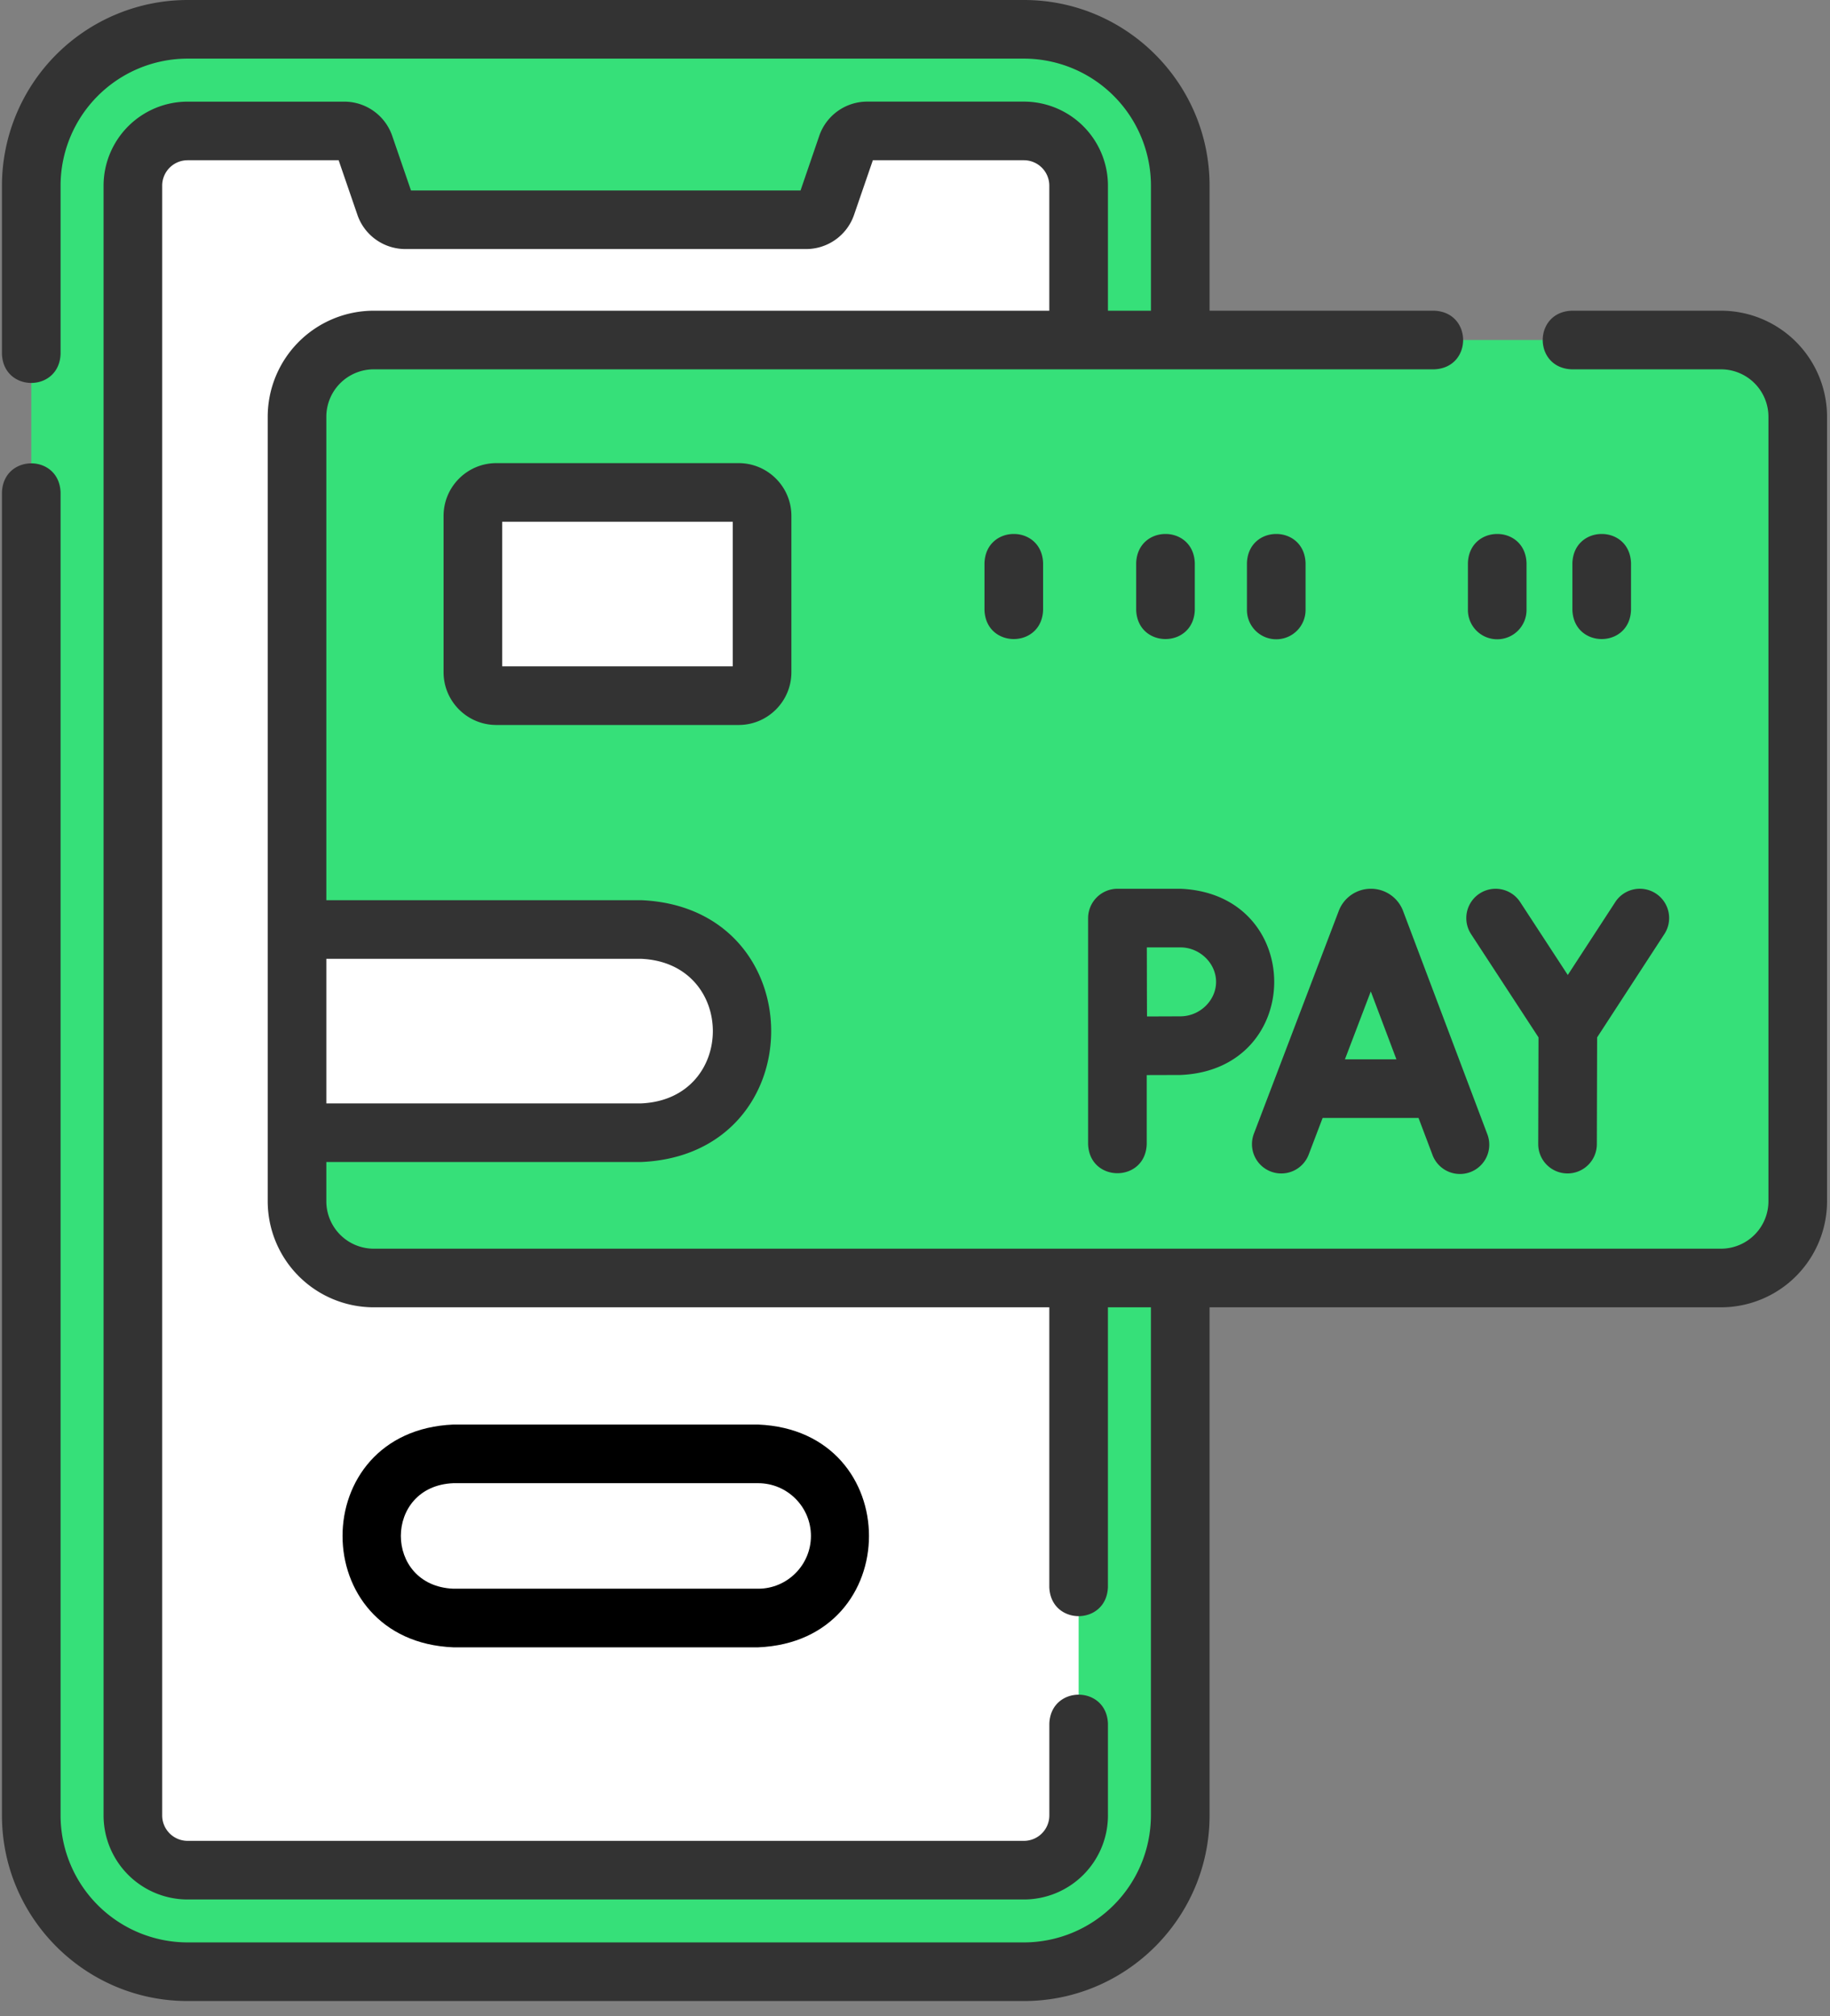<svg width="59" height="65" xmlns="http://www.w3.org/2000/svg"><rect width="100%" height="100%" fill="#808080" stroke="none"/><g fill="none"><path d="M33.012 63.567H6.048a5.04 5.04 0 01-5.04-5.04V5.985a5.04 5.04 0 015.04-5.04h26.964a5.04 5.04 0 015.04 5.04v52.542a5.04 5.04 0 01-5.04 5.04z" fill="#36E079"/><path d="M34.776 5.985v52.542c0 .974-.79 1.764-1.764 1.764H6.048c-.974 0-1.764-.79-1.764-1.764V5.985c0-.974.79-1.764 1.764-1.764h5.053c.294 0 .555.186.65.464l.667 1.935a.688.688 0 00.65.464h12.924a.688.688 0 00.65-.464l.666-1.935a.688.688 0 01.65-.464h5.054c.974 0 1.764.79 1.764 1.764z" fill="#FFF"/><path d="M24.444 52.164h-9.828a2.646 2.646 0 110-5.292h9.828a2.646 2.646 0 110 5.292z" fill="#FFF"/><path d="M55.486 41.202H12.05a2.473 2.473 0 01-2.474-2.474V13.436a2.473 2.473 0 012.474-2.474h43.437a2.473 2.473 0 012.473 2.474v25.293a2.473 2.473 0 01-2.474 2.473z" fill="#36E079"/><path d="M23.814 22.428h-7.812a.756.756 0 01-.756-.756v-5.04c0-.418.338-.756.756-.756h7.812c.418 0 .756.338.756.756v5.04a.756.756 0 01-.756.756zm-3.15 14.09H9.576v-6.552h11.088a3.276 3.276 0 010 6.552z" fill="#FFF"/><path d="M14.616 45.927c-4.765.198-4.761 6.986 0 7.182h9.828c4.765-.198 4.761-6.986 0-7.182h-9.828zm11.529 3.591c0 .938-.763 1.701-1.701 1.701h-9.828c-2.257-.094-2.255-3.31 0-3.402h9.828c.938 0 1.701.763 1.701 1.701z" fill="#000"/><path d="M55.486 10.017h-4.81c-1.251.043-1.25 1.847 0 1.89h4.81a1.53 1.53 0 011.529 1.529v25.292a1.53 1.53 0 01-1.529 1.529H12.05a1.53 1.53 0 01-1.529-1.529v-1.265h10.143c5.601-.233 5.597-8.211 0-8.442H10.521V13.436a1.53 1.53 0 011.529-1.529h34.184c1.251-.043 1.25-1.847 0-1.89h-7.237V5.985c0-3.3-2.685-5.985-5.985-5.985H6.048A5.992 5.992 0 00.063 5.985v5.423c.043 1.251 1.847 1.25 1.89 0V5.985A4.1 4.1 0 016.048 1.89h26.964a4.1 4.1 0 014.095 4.095v4.032h-1.386V5.985a2.712 2.712 0 00-2.709-2.709h-5.053c-.696 0-1.317.442-1.545 1.101L25.81 6.14H13.25l-.606-1.763a1.635 1.635 0 00-1.545-1.1H6.048a2.712 2.712 0 00-2.709 2.71v52.541a2.712 2.712 0 002.709 2.71h26.964a2.712 2.712 0 002.709-2.71v-2.955c-.043-1.25-1.847-1.25-1.89 0v2.955a.82.82 0 01-.819.82H6.048a.82.82 0 01-.819-.82V5.985a.82.82 0 01.819-.819h4.87l.606 1.763c.227.658.848 1.1 1.545 1.1H25.99c.697 0 1.318-.442 1.545-1.102l.606-1.761h4.87a.82.82 0 01.819.819v4.032H12.05a3.422 3.422 0 00-3.419 3.419v25.292a3.422 3.422 0 003.419 3.419h21.78v9.018c.043 1.252 1.847 1.25 1.89 0v-9.018h1.386v16.38a4.1 4.1 0 01-4.095 4.095H6.048a4.1 4.1 0 01-4.095-4.095V15.876c-.043-1.251-1.847-1.25-1.89 0v42.651c0 3.3 2.685 5.985 5.985 5.985h26.964c3.3 0 5.985-2.685 5.985-5.985v-16.38h16.49a3.422 3.422 0 003.418-3.419V13.436a3.422 3.422 0 00-3.419-3.419zM20.664 30.911c3.093.128 3.09 4.535 0 4.662H10.521v-4.662h10.143z" fill="#333"/><path d="M40.973 37.77a.945.945 0 001.22-.548l.449-1.18h3.092l.445 1.178a.945.945 0 101.768-.667l-2.712-7.186-.01-.026a1.106 1.106 0 00-1.026-.688h-.002a1.106 1.106 0 00-1.034.712l-2.737 7.185a.945.945 0 00.547 1.22zm3.222-5.807l.826 2.189h-1.66l.834-2.189zm5.407 1.481l-.009 3.44a.945.945 0 00.943.947h.002a.945.945 0 00.945-.943l.009-3.443 2.156-3.313a.945.945 0 10-1.584-1.03l-1.518 2.331-1.535-2.351a.945.945 0 00-1.583 1.033l2.174 3.329zm-14.521 3.442c.044 1.251 1.847 1.25 1.89 0V34.66l1.084-.003c4.036-.166 4.034-5.839 0-6.004h-2.029a.95.95 0 00-.945.948v7.285zm2.974-6.343c.625 0 1.152.51 1.152 1.112 0 .602-.527 1.111-1.152 1.111l-1.075.004c-.005-.937-.003-1.26-.006-2.227h1.081zM16.002 14.931c-.938 0-1.701.763-1.701 1.701v5.04c0 .938.763 1.701 1.701 1.701h7.812c.938 0 1.701-.763 1.701-1.701v-5.04c0-.938-.763-1.701-1.701-1.701h-7.812zm7.623 6.552h-7.434v-4.662h7.434v4.662zm8.115-3.33v1.512c.043 1.251 1.847 1.25 1.89 0v-1.512c-.043-1.252-1.847-1.25-1.89 0zm16.531 2.457a.945.945 0 00.945-.945v-1.512c-.043-1.252-1.847-1.25-1.89 0v1.512c0 .522.423.945.945.945zm4.314-.945v-1.512c-.043-1.252-1.847-1.25-1.89 0v1.512c.043 1.251 1.847 1.25 1.89 0zm-14.064 0v-1.512c-.043-1.252-1.847-1.25-1.89 0v1.512c.043 1.251 1.847 1.25 1.89 0zm2.626.945a.945.945 0 00.945-.945v-1.512c-.044-1.252-1.848-1.25-1.89 0v1.512c0 .522.423.945.945.945z" fill="#333"/></g></svg>